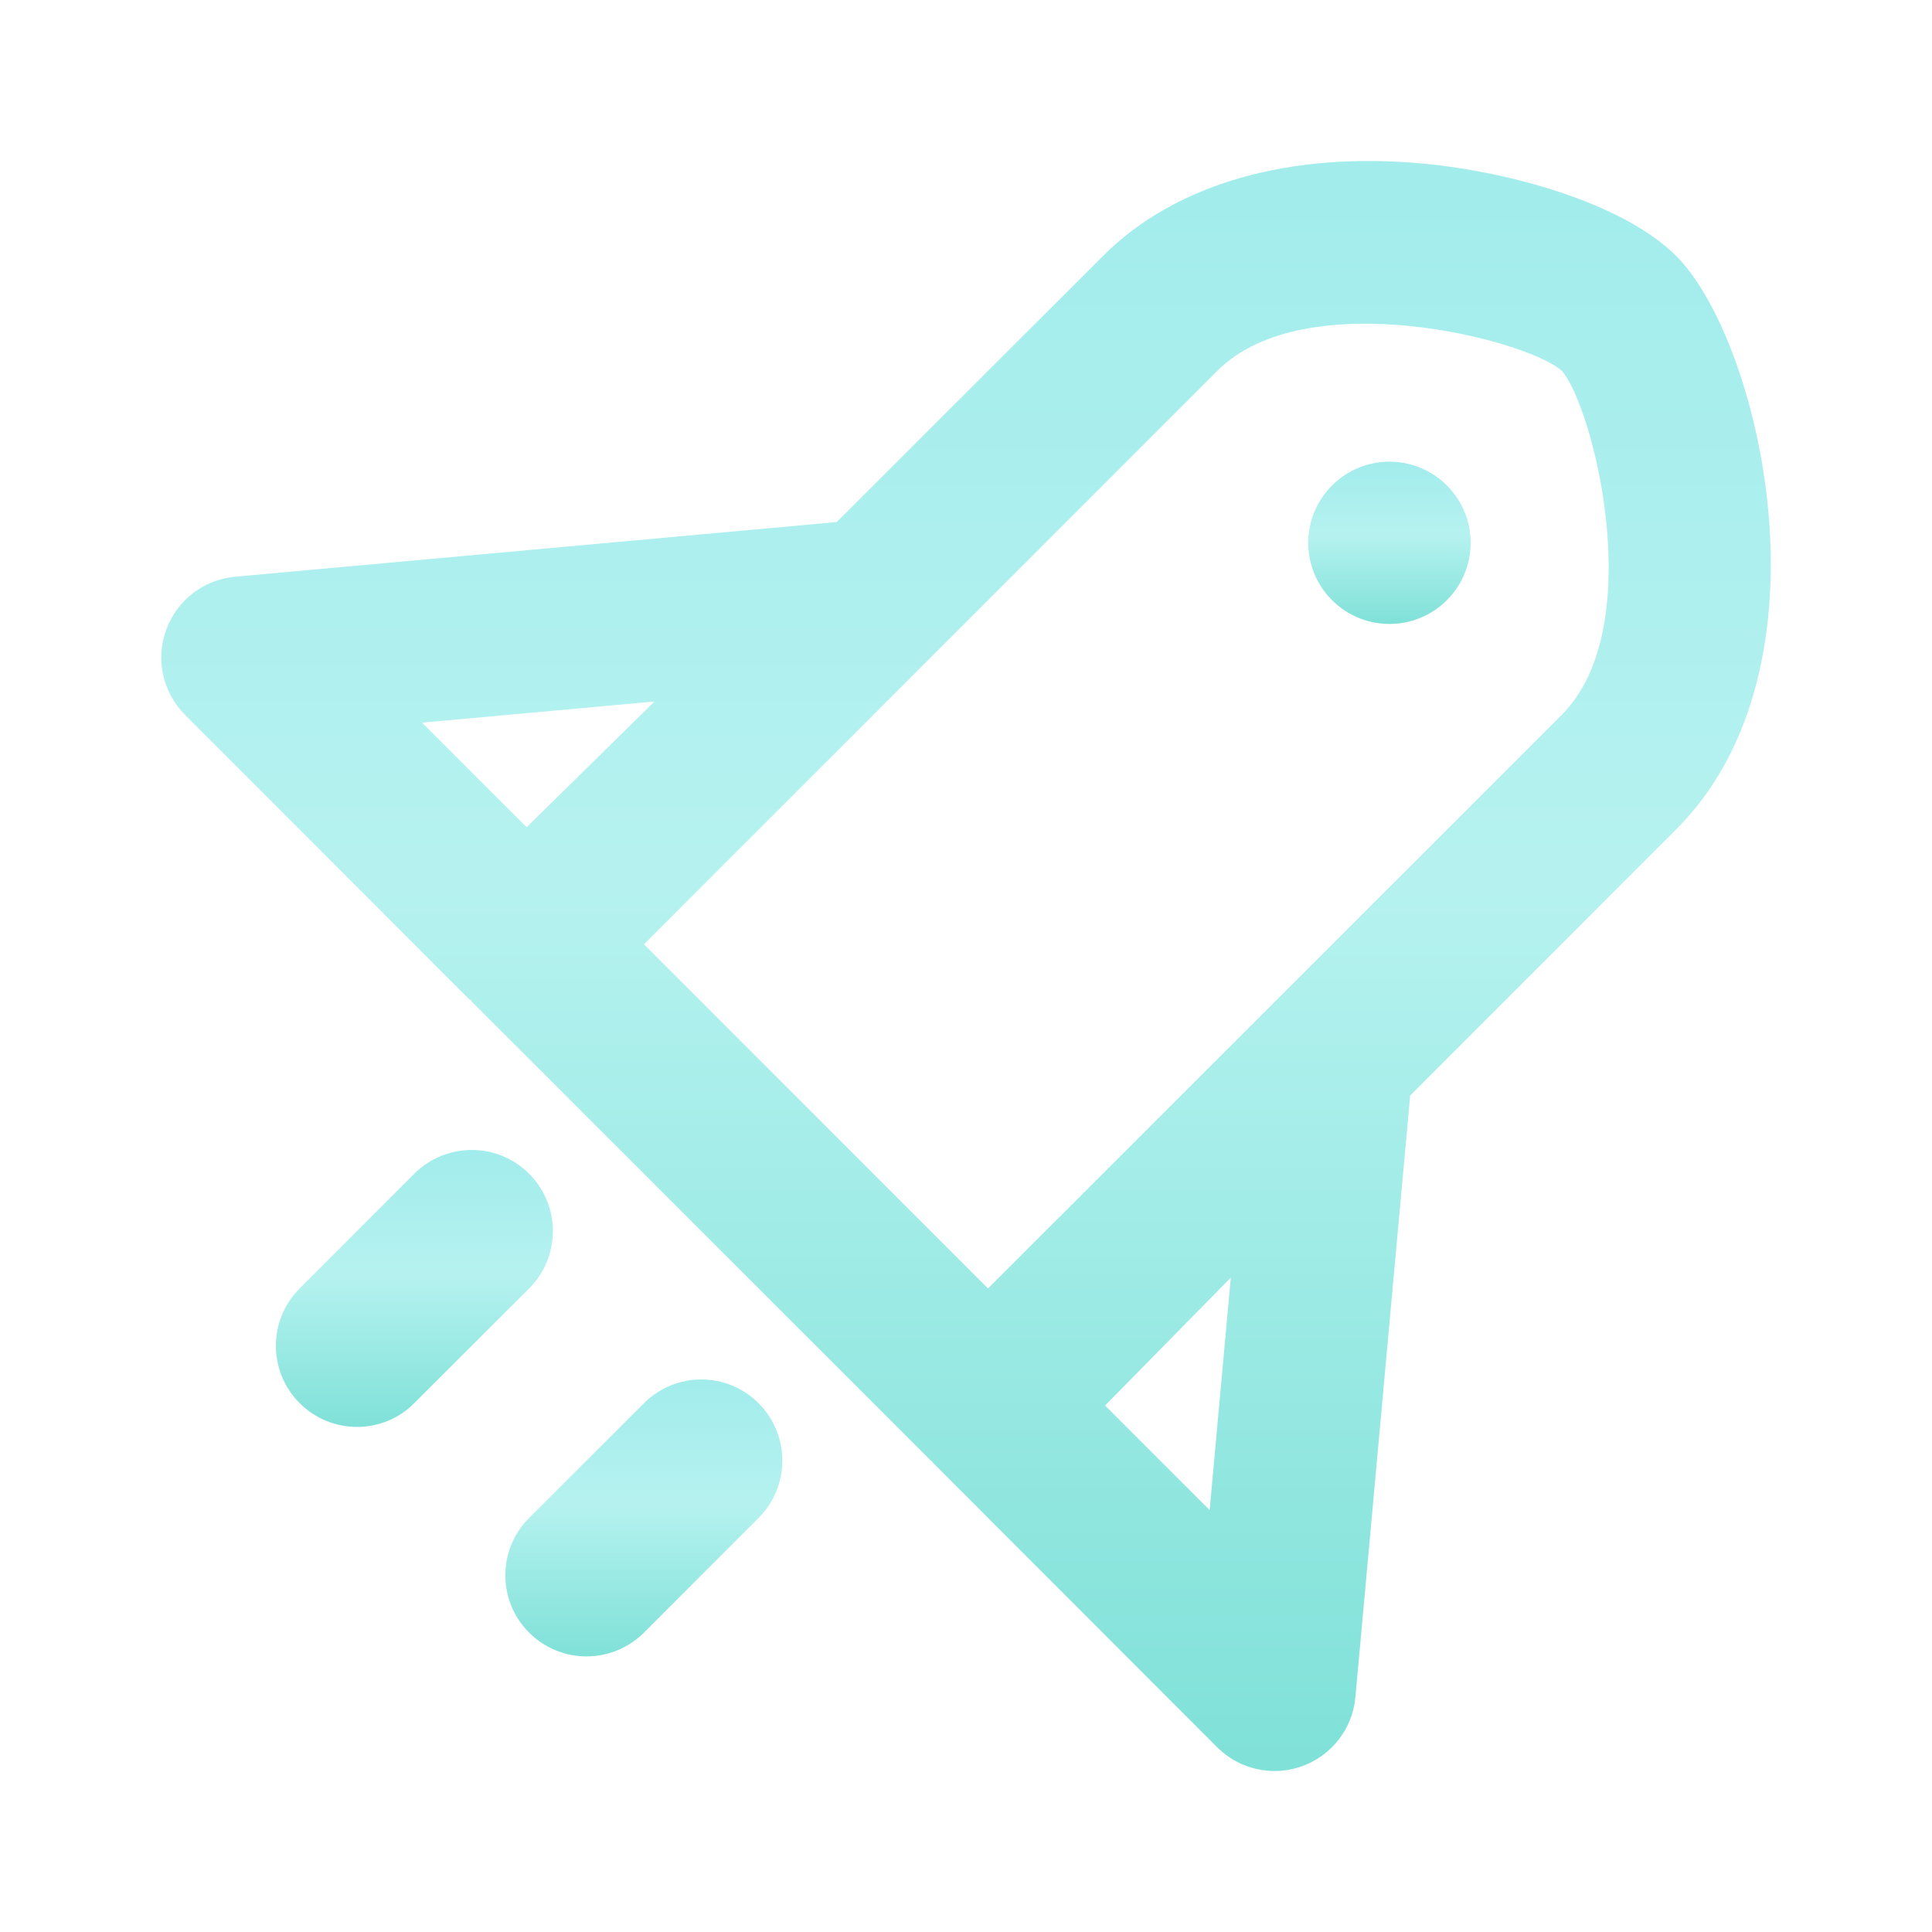 <svg width="198" height="198" viewBox="0 0 198 198" fill="none" xmlns="http://www.w3.org/2000/svg">
<path d="M171.797 26.245C166.439 20.881 154.924 17.623 145.86 16.768C132.179 15.486 120.408 18.829 113.026 26.245L85.749 53.502L24.099 59.105C20.878 59.396 18.113 61.525 17.03 64.558C15.918 67.585 16.688 70.977 18.968 73.263L48.041 102.366C48.097 102.418 48.183 102.435 48.24 102.483C48.297 102.534 48.297 102.6 48.354 102.651L95.383 149.677C95.411 149.728 95.497 149.746 95.525 149.785C95.582 149.845 95.611 149.911 95.668 149.968L124.74 179.066C126.336 180.653 128.445 181.5 130.64 181.5C131.581 181.5 132.521 181.335 133.462 181.001C136.483 179.904 138.621 177.153 138.906 173.936L144.521 112.277L171.769 85.008C188.471 68.349 180.32 34.765 171.797 26.245ZM67.08 71.892L53.969 84.778L43.252 74.061L67.08 71.892ZM123.971 154.765L113.254 144.042L126.137 130.94L123.971 154.765ZM101.254 132.046L65.997 96.774L124.769 37.991C133.804 28.979 156.435 34.782 160.055 37.991C163.247 41.582 169.061 64.245 160.055 73.263" fill="url(#paint0_linear_2240_540)" fill-opacity="0.5"/>
<path d="M54.225 120.292C50.975 117.04 45.731 117.04 42.453 120.292L30.71 132.046C27.461 135.295 27.461 140.551 30.71 143.8C32.335 145.422 34.473 146.237 36.582 146.237C38.719 146.237 40.857 145.422 42.453 143.8L54.225 132.046C57.474 128.797 57.474 123.541 54.225 120.292Z" fill="url(#paint1_linear_2240_540)" fill-opacity="0.5"/>
<path d="M65.998 143.809L54.226 155.563C50.977 158.816 50.977 164.068 54.226 167.318C55.85 168.94 57.988 169.755 60.097 169.755C62.235 169.755 64.373 168.94 65.998 167.318L77.74 155.563C80.99 152.314 80.99 147.058 77.74 143.809C74.491 140.56 69.247 140.56 65.998 143.809Z" fill="url(#paint2_linear_2240_540)" fill-opacity="0.5"/>
<path d="M136.511 49.754C133.262 53.003 133.262 58.267 136.511 61.508C139.76 64.757 145.033 64.757 148.283 61.508C151.532 58.259 151.532 52.994 148.283 49.754C145.033 46.501 139.76 46.501 136.511 49.754Z" fill="url(#paint3_linear_2240_540)" fill-opacity="0.5"/>
<defs>
<linearGradient id="paint0_linear_2240_540" x1="99.002" y1="16.5" x2="99.002" y2="181.5" gradientUnits="userSpaceOnUse">
<stop stop-color="#45DADA"/>
<stop offset="0.447" stop-color="#6DE6E1"/>
<stop offset="1" stop-color="#00C4B2"/>
</linearGradient>
<linearGradient id="paint1_linear_2240_540" x1="42.468" y1="117.853" x2="42.468" y2="146.237" gradientUnits="userSpaceOnUse">
<stop stop-color="#45DADA"/>
<stop offset="0.447" stop-color="#6DE6E1"/>
<stop offset="1" stop-color="#00C4B2"/>
</linearGradient>
<linearGradient id="paint2_linear_2240_540" x1="65.983" y1="141.372" x2="65.983" y2="169.755" gradientUnits="userSpaceOnUse">
<stop stop-color="#45DADA"/>
<stop offset="0.447" stop-color="#6DE6E1"/>
<stop offset="1" stop-color="#00C4B2"/>
</linearGradient>
<linearGradient id="paint3_linear_2240_540" x1="142.397" y1="47.315" x2="142.397" y2="63.945" gradientUnits="userSpaceOnUse">
<stop stop-color="#45DADA"/>
<stop offset="0.447" stop-color="#6DE6E1"/>
<stop offset="1" stop-color="#00C4B2"/>
</linearGradient>
</defs>
</svg>
